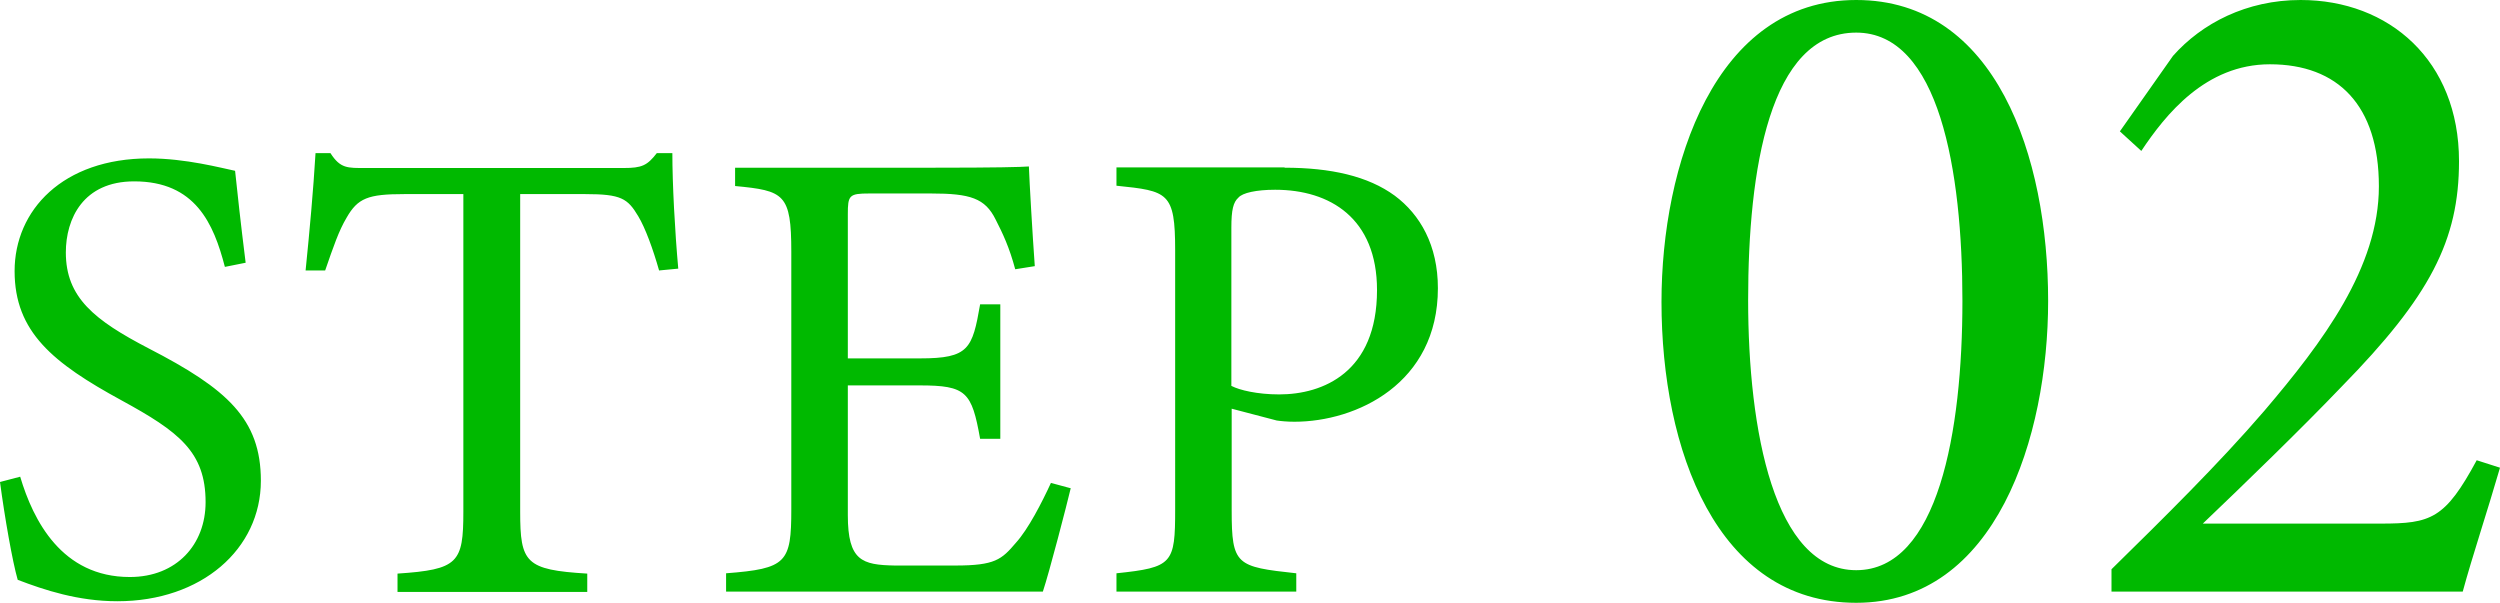 <svg data-name="レイヤー 2" xmlns="http://www.w3.org/2000/svg" viewBox="0 0 80.5 19.41"><g data-name="レイヤー 2"><path d="M7.24 8.59c-.36-1.39-.95-2.75-2.92-2.75-1.64 0-2.2 1.2-2.2 2.29 0 1.45.92 2.18 2.67 3.09 2.52 1.3 3.61 2.27 3.61 4.26 0 2.2-1.91 3.88-4.62 3.88-1.26 0-2.35-.36-3.21-.69-.17-.59-.42-2.02-.57-3.15l.65-.17c.42 1.41 1.34 3.23 3.53 3.23 1.51 0 2.44-1.05 2.44-2.41 0-1.62-.86-2.27-2.71-3.28-2.2-1.2-3.44-2.2-3.44-4.16S2.02 5.1 4.8 5.1c1.18 0 2.33.31 2.77.4.08.76.17 1.6.34 2.96l-.65.13h-.02Zm13.98.11c-.19-.67-.44-1.36-.67-1.74-.34-.57-.55-.71-1.7-.71h-2.1v10.23c0 1.64.17 1.87 2.16 1.99v.59H12.8v-.59c1.95-.13 2.12-.34 2.12-1.99V6.25h-1.91c-1.16 0-1.49.13-1.85.76-.25.42-.42.92-.69 1.7h-.63c.13-1.28.25-2.6.32-3.78h.48c.32.5.55.48 1.13.48h8.31c.59 0 .76-.08 1.07-.48h.5c0 .99.08 2.5.19 3.72l-.63.06h.01Zm13.26 7.01c-.13.55-.69 2.71-.9 3.34h-10.2v-.59c1.95-.15 2.1-.34 2.1-2.06V8.11c0-1.87-.23-1.97-1.81-2.12V5.4h6.42c1.97 0 2.79-.02 3.04-.04.02.52.11 2.1.19 3.21l-.63.1c-.19-.71-.4-1.15-.63-1.6-.34-.69-.82-.84-2.08-.84h-1.99c-.65 0-.69.06-.69.67v4.64h2.33c1.57 0 1.68-.31 1.93-1.74h.65v4.33h-.65c-.27-1.51-.44-1.72-1.95-1.72H27.3v4.18c0 1.47.46 1.6 1.51 1.62h1.95c1.28 0 1.49-.19 1.95-.73.4-.44.84-1.3 1.13-1.93l.63.17h.01ZM41.36 5.4c1.49 0 2.69.27 3.55.9.82.61 1.39 1.6 1.39 2.98 0 3.07-2.62 4.3-4.62 4.3-.23 0-.44-.02-.57-.04l-1.45-.38v3.28c0 1.76.15 1.81 2.08 2.02v.59h-5.79v-.59c1.81-.19 1.89-.31 1.89-2.06V8.06c0-1.87-.23-1.91-1.89-2.08v-.59h5.42Zm-1.7 7.03c.25.13.82.27 1.53.27 1.41 0 3.15-.71 3.15-3.36 0-2.31-1.51-3.23-3.28-3.23-.61 0-1.05.1-1.18.25-.17.15-.23.4-.23.97v5.1ZM59.77 0c4.5 0 6.18 5.04 6.18 9.69 0 4.38-1.68 9.72-6.18 9.72s-6.27-4.95-6.27-9.69C53.5 5.34 55.21 0 59.77 0Zm0 1.05c-2.79 0-3.48 4.41-3.48 8.61s.84 8.7 3.48 8.7 3.42-4.47 3.42-8.67-.75-8.64-3.42-8.64ZM80.5 15.06c-.39 1.35-.9 2.88-1.2 3.99H67.99v-.72c1.65-1.62 3.45-3.39 4.92-5.1C74.8 11.01 76.6 8.61 76.6 6s-1.32-3.93-3.51-3.93c-2.07 0-3.36 1.62-4.14 2.79l-.69-.63 1.71-2.43C70.9.75 72.34 0 74.08 0c2.85 0 5.1 1.95 5.1 5.19 0 2.55-.93 4.35-3.78 7.26-1.29 1.35-3.18 3.18-4.47 4.41h5.73c1.62 0 2.07-.15 3.09-2.04l.75.24Z" style="fill:#00b900;stroke-width:0" data-name="オブジェクト"/></g></svg>